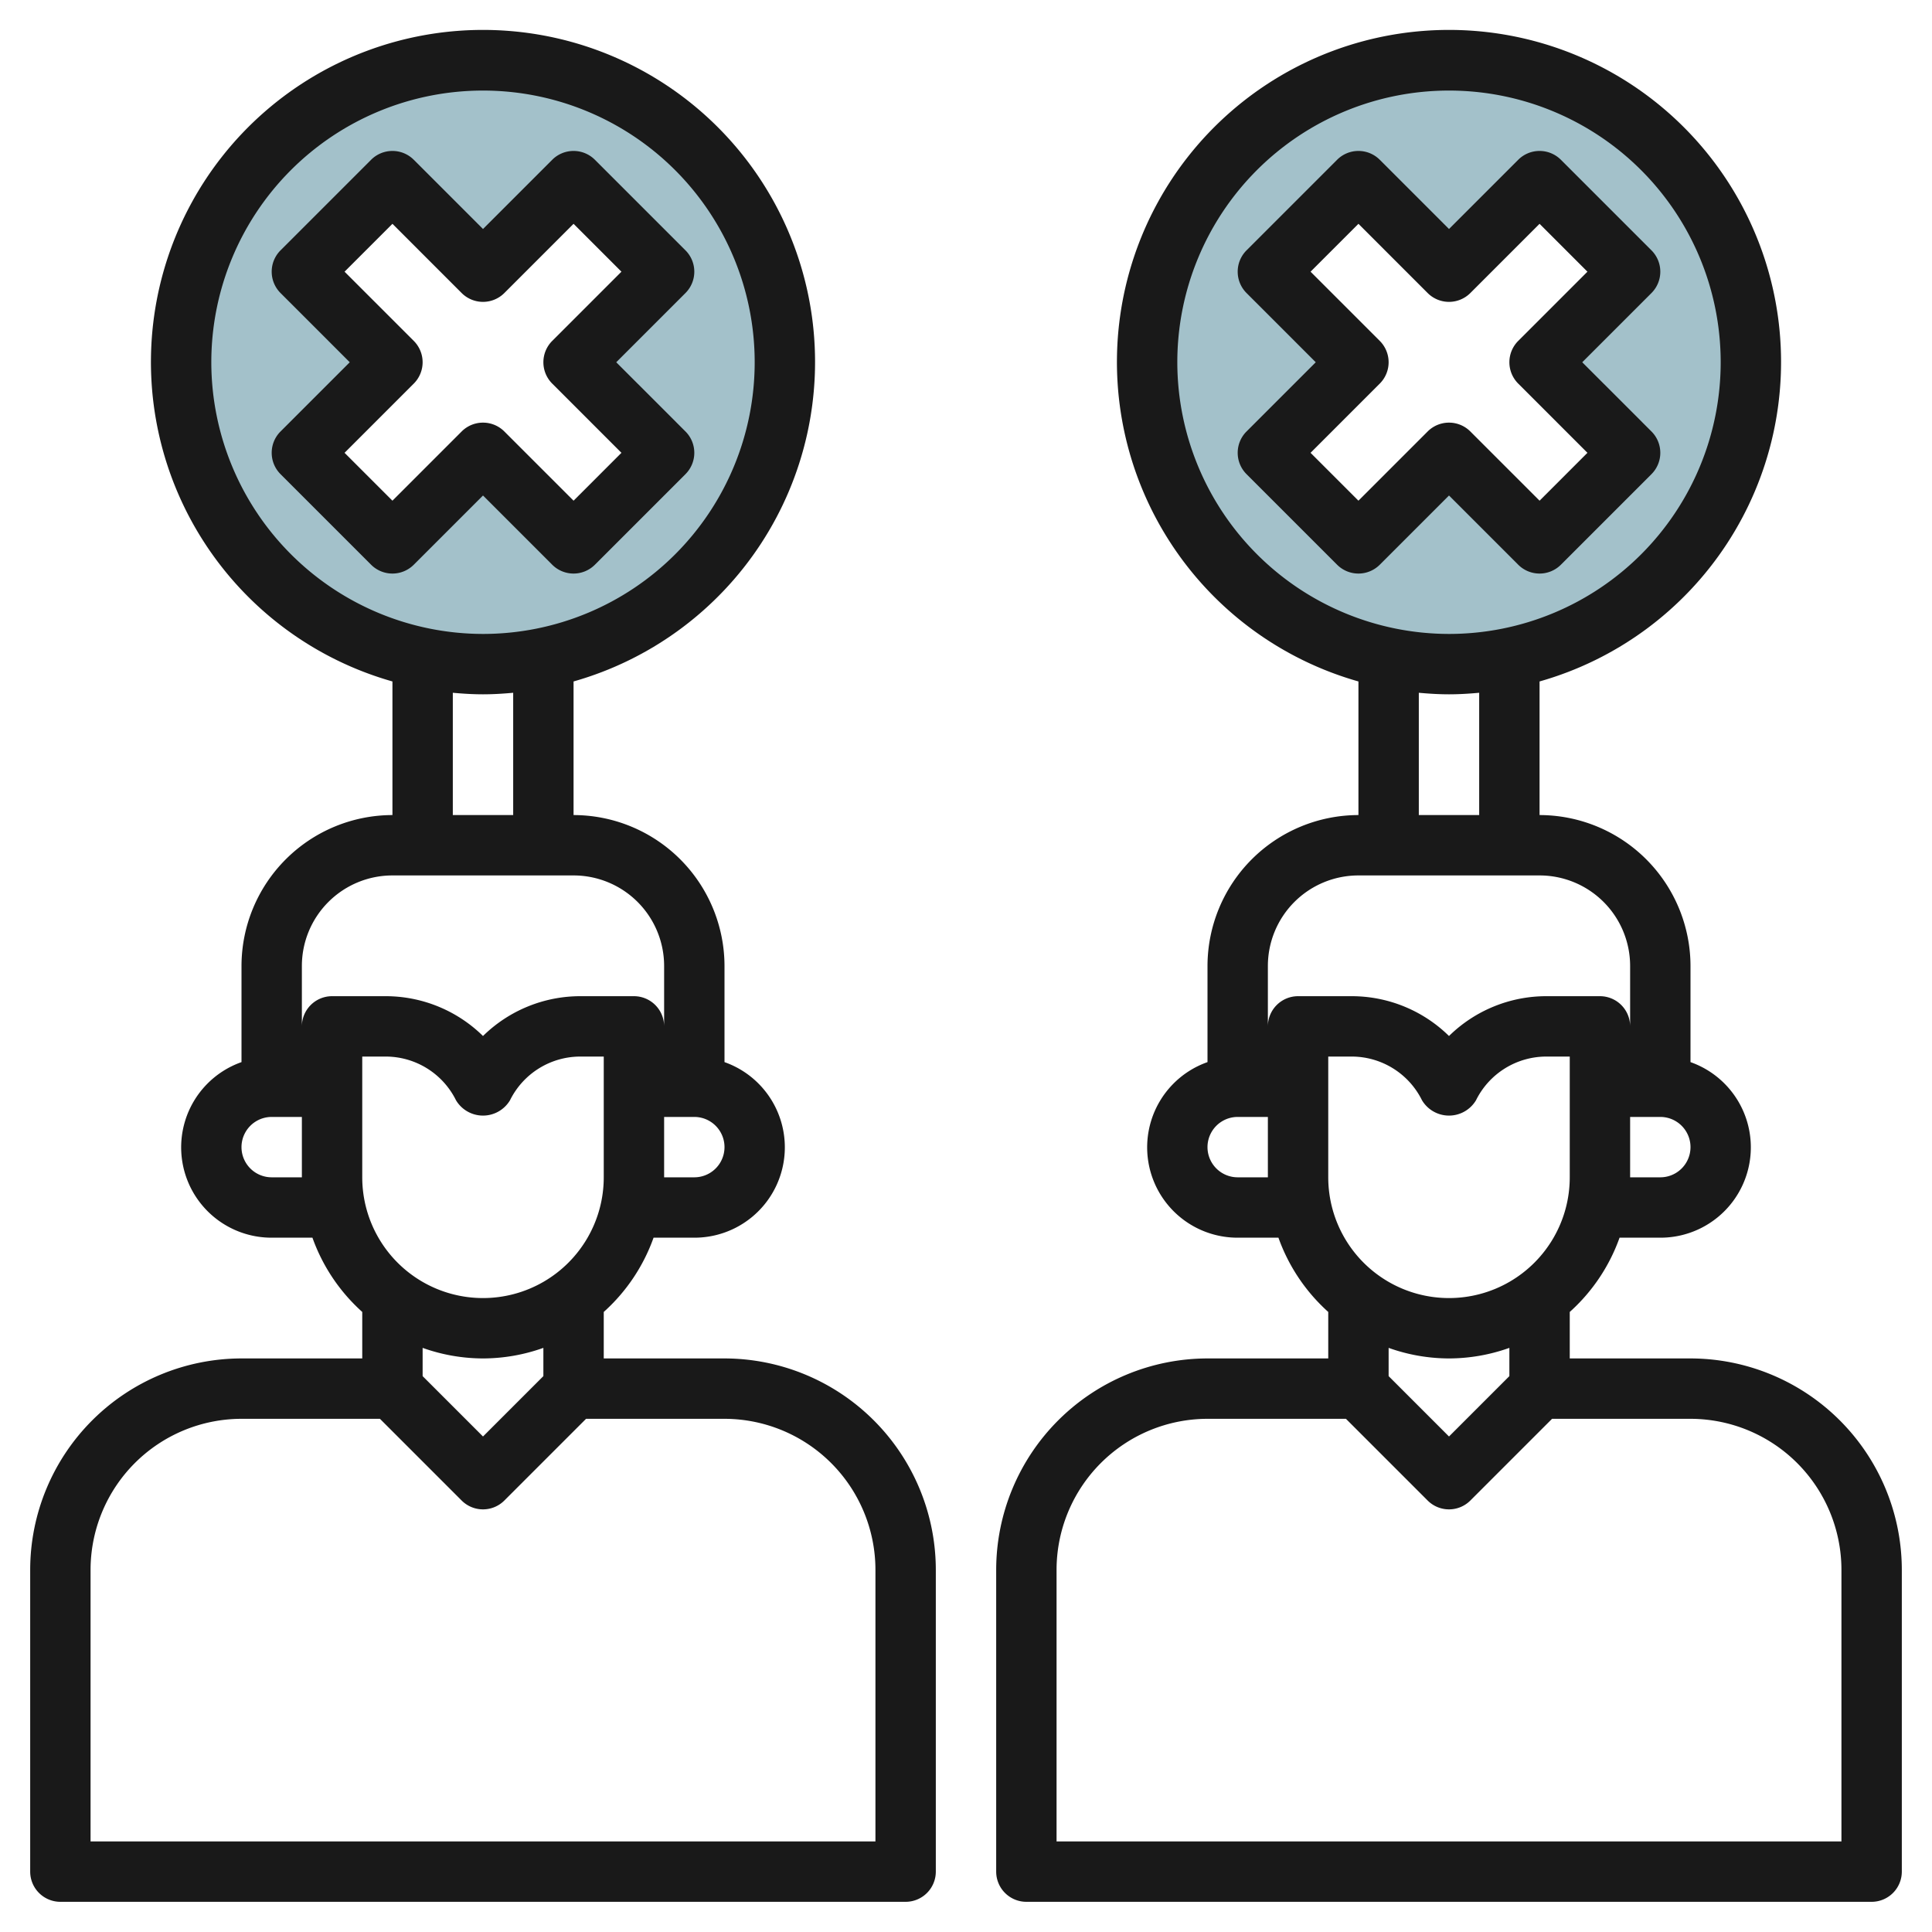 <?xml version="1.0" encoding="UTF-8"?>
<svg xmlns="http://www.w3.org/2000/svg" viewBox="0 0 64 64" width="512" height="512"><g id="Layer_26" data-name="Layer 26"><path d="M16,2A10,10,0,1,0,26,12,10,10,0,0,0,16,2Zm6,13-3,3-3-3-3,3-3-3,3-3L10,9l3-3,3,3,3-3,3,3-3,3Z" style="fill:#a3c1ca"/><path d="M48,2A10,10,0,1,0,58,12,10,10,0,0,0,48,2Zm6,13-3,3-3-3-3,3-3-3,3-3L42,9l3-3,3,3,3-3,3,3-3,3Z" style="fill:#a3c1ca"/><path d="M2,63H30a1,1,0,0,0,1-1V52a7.009,7.009,0,0,0-7-7H20V43.46A6.016,6.016,0,0,0,21.65,41H23a2.993,2.993,0,0,0,1-5.816V32a5.006,5.006,0,0,0-5-5V22.574a11,11,0,1,0-6,0V27a5.006,5.006,0,0,0-5,5v3.184A2.993,2.993,0,0,0,9,41h1.35A6.016,6.016,0,0,0,12,43.46V45H8a7.009,7.009,0,0,0-7,7V62A1,1,0,0,0,2,63ZM20,39a4,4,0,0,1-8,0V35h.764a2.6,2.6,0,0,1,2.341,1.447,1.042,1.042,0,0,0,1.79,0A2.6,2.6,0,0,1,19.236,35H20Zm3,0H22V37h1a1,1,0,0,1,0,2ZM7,12a9,9,0,1,1,9,9A9.01,9.01,0,0,1,7,12Zm8,10.949c.33.03.662.051,1,.051s.67-.021,1-.051V27H15ZM9,39a1,1,0,0,1,0-2h1v2Zm2-6a1,1,0,0,0-1,1V32a3,3,0,0,1,3-3h6a3,3,0,0,1,3,3v2a1,1,0,0,0-1-1H19.236A4.6,4.6,0,0,0,16,34.319,4.6,4.6,0,0,0,12.764,33Zm5,12a5.976,5.976,0,0,0,2-.35v.936l-2,2-2-2V44.65A5.976,5.976,0,0,0,16,45ZM3,52a5.006,5.006,0,0,1,5-5h4.586l2.707,2.707a1,1,0,0,0,1.414,0L19.414,47H24a5.006,5.006,0,0,1,5,5v9H3Z" style="fill:#191919"/><path d="M56,45H52V43.46A6.016,6.016,0,0,0,53.65,41H55a2.993,2.993,0,0,0,1-5.816V32a5.006,5.006,0,0,0-5-5V22.574a11,11,0,1,0-6,0V27a5.006,5.006,0,0,0-5,5v3.184A2.993,2.993,0,0,0,41,41h1.35A6.016,6.016,0,0,0,44,43.46V45H40a7.009,7.009,0,0,0-7,7V62a1,1,0,0,0,1,1H62a1,1,0,0,0,1-1V52A7.009,7.009,0,0,0,56,45Zm-4-6a4,4,0,0,1-8,0V35h.764a2.6,2.6,0,0,1,2.341,1.447,1.042,1.042,0,0,0,1.79,0A2.6,2.6,0,0,1,51.236,35H52Zm3,0H54V37h1a1,1,0,0,1,0,2ZM39,12a9,9,0,1,1,9,9A9.01,9.01,0,0,1,39,12Zm8,10.949c.33.03.662.051,1,.051s.67-.021,1-.051V27H47ZM41,39a1,1,0,0,1,0-2h1v2Zm2-6a1,1,0,0,0-1,1V32a3,3,0,0,1,3-3h6a3,3,0,0,1,3,3v2a1,1,0,0,0-1-1H51.236A4.6,4.6,0,0,0,48,34.319,4.6,4.6,0,0,0,44.764,33Zm5,12a5.976,5.976,0,0,0,2-.35v.936l-2,2-2-2V44.65A5.976,5.976,0,0,0,48,45ZM61,61H35V52a5.006,5.006,0,0,1,5-5h4.586l2.707,2.707a1,1,0,0,0,1.414,0L51.414,47H56a5.006,5.006,0,0,1,5,5Z" style="fill:#191919"/><path d="M18.293,18.707a1,1,0,0,0,1.414,0l3-3a1,1,0,0,0,0-1.414L20.414,12l2.293-2.293a1,1,0,0,0,0-1.414l-3-3a1,1,0,0,0-1.414,0L16,7.586,13.707,5.293a1,1,0,0,0-1.414,0l-3,3a1,1,0,0,0,0,1.414L11.586,12,9.293,14.293a1,1,0,0,0,0,1.414l3,3a1,1,0,0,0,1.414,0L16,16.414ZM13,16.586,11.414,15l2.293-2.293a1,1,0,0,0,0-1.414L11.414,9,13,7.414l2.293,2.293a1,1,0,0,0,1.414,0L19,7.414,20.586,9l-2.293,2.293a1,1,0,0,0,0,1.414L20.586,15,19,16.586l-2.293-2.293a1,1,0,0,0-1.414,0Z" style="fill:#191919"/><path d="M50.293,18.707a1,1,0,0,0,1.414,0l3-3a1,1,0,0,0,0-1.414L52.414,12l2.293-2.293a1,1,0,0,0,0-1.414l-3-3a1,1,0,0,0-1.414,0L48,7.586,45.707,5.293a1,1,0,0,0-1.414,0l-3,3a1,1,0,0,0,0,1.414L43.586,12l-2.293,2.293a1,1,0,0,0,0,1.414l3,3a1,1,0,0,0,1.414,0L48,16.414ZM45,16.586,43.414,15l2.293-2.293a1,1,0,0,0,0-1.414L43.414,9,45,7.414l2.293,2.293a1,1,0,0,0,1.414,0L51,7.414,52.586,9l-2.293,2.293a1,1,0,0,0,0,1.414L52.586,15,51,16.586l-2.293-2.293a1,1,0,0,0-1.414,0Z" style="fill:#191919"/></g></svg>
